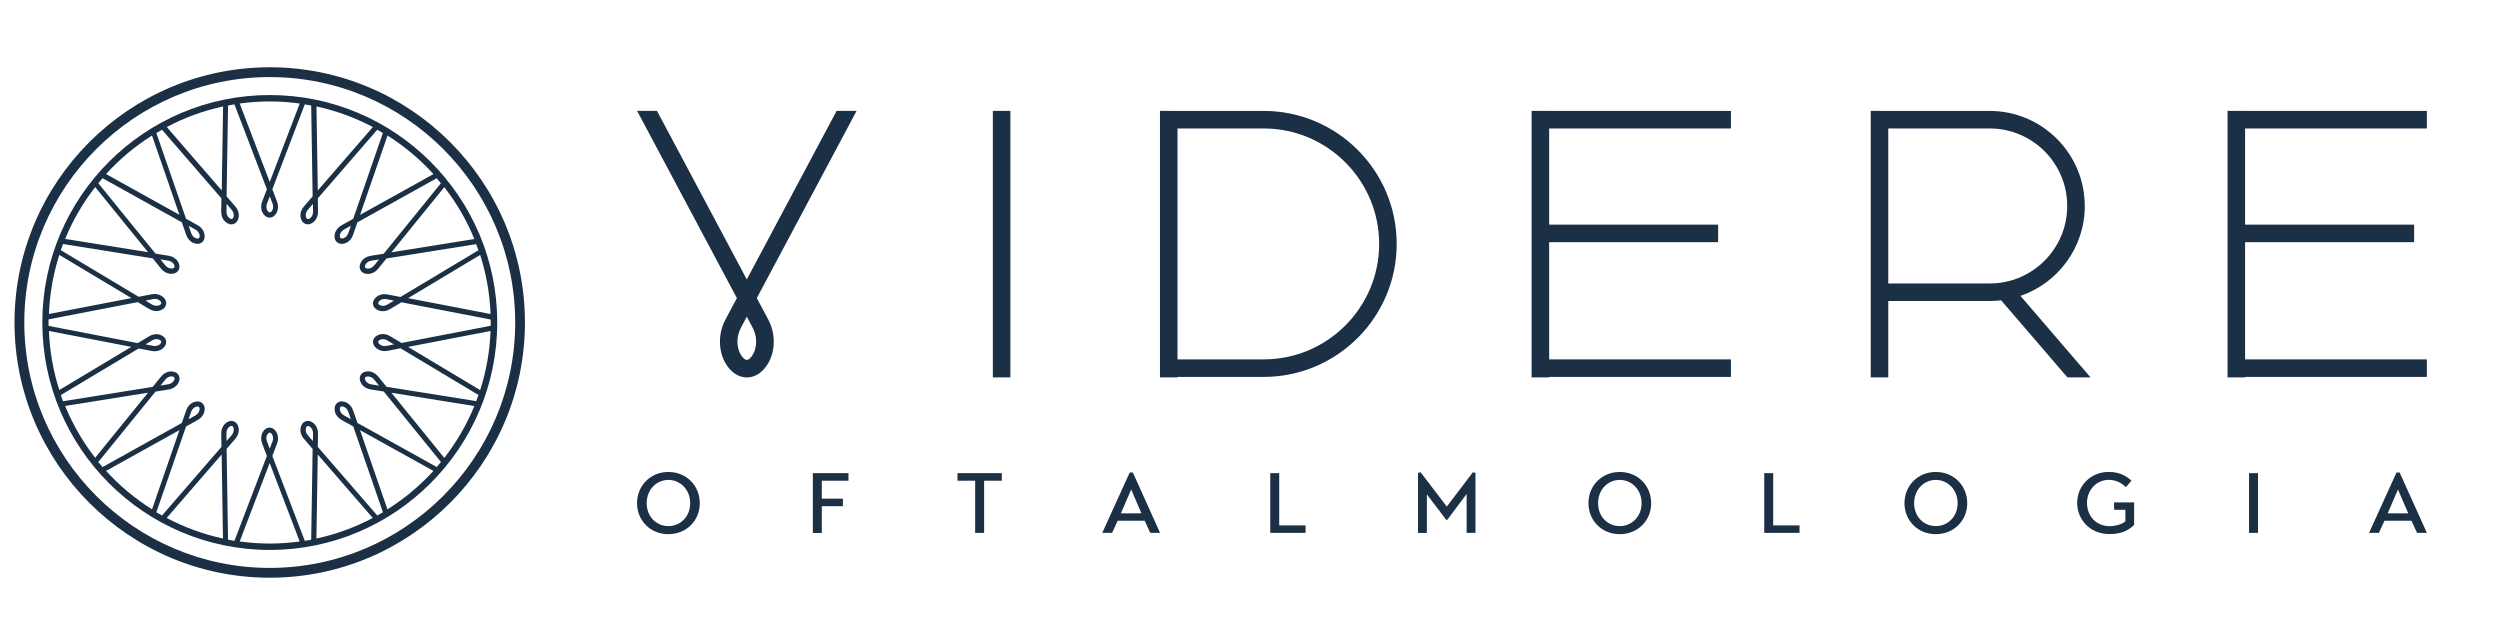 <?xml version="1.0" encoding="UTF-8"?>
<svg id="Camada_1" data-name="Camada 1" xmlns="http://www.w3.org/2000/svg" width="469" height="118" viewBox="0 0 469 118">
  <defs>
    <style>
      .cls-1 {
        fill: #1c3045;
        stroke-width: 0px;
      }
    </style>
  </defs>
  <g>
    <path class="cls-1" d="M50.61,17.83c-23.53,0-42.67,19.14-42.67,42.67s19.14,42.67,42.67,42.67,42.67-19.14,42.67-42.67-19.14-42.67-42.67-42.67ZM92.07,60.5c0,.21-.01.41-.02.61l-16.73,3.23-2.17-1.3c-.63-.38-1.36-.48-2.01-.27-.63.2-1.05.62-1.14,1.15-.09.53.15,1.07.68,1.47.54.41,1.26.57,1.98.43l2.48-.48,14.62,8.76c-.13.38-.27.77-.42,1.15l-16.83-2.69-1.59-1.96c-.46-.57-1.12-.91-1.79-.94-.66-.03-1.2.23-1.47.69-.27.47-.22,1.06.13,1.62.36.57.99.97,1.71,1.08l2.49.4,10.73,13.22c-.26.32-.53.63-.79.94l-14.87-8.27-.83-2.39c-.24-.69-.74-1.24-1.36-1.5-.61-.25-1.2-.2-1.62.15-.41.35-.57.92-.43,1.57.14.66.6,1.25,1.24,1.6l2.21,1.23,5.57,16.1c-.35.21-.7.41-1.06.61l-11.16-12.87.04-2.52c.01-.73-.27-1.42-.77-1.87-.49-.45-1.06-.6-1.57-.41-.51.18-.85.67-.94,1.33-.09.67.13,1.38.62,1.93l1.65,1.91-.27,17.04c-.4.08-.8.15-1.2.21l-6.09-15.92.9-2.36c.26-.69.23-1.42-.08-2.03-.31-.59-.79-.93-1.33-.93s-1.03.34-1.33.93c-.31.6-.34,1.34-.08,2.03l.9,2.36-6.09,15.92c-.4-.06-.8-.14-1.2-.21l-.27-17.04,1.65-1.91c.48-.56.71-1.26.62-1.93-.09-.66-.43-1.14-.94-1.33-.51-.18-1.08-.03-1.57.41-.5.46-.78,1.14-.77,1.87l.04,2.52-11.15,12.87c-.36-.2-.71-.4-1.06-.61l5.57-16.09,2.21-1.23c.64-.36,1.09-.94,1.24-1.6.14-.65-.01-1.22-.43-1.57-.41-.35-1-.4-1.62-.15-.63.26-1.12.8-1.36,1.5l-.83,2.39-14.87,8.27c-.27-.31-.54-.62-.8-.94l10.73-13.21,2.49-.4c.73-.12,1.35-.51,1.71-1.08.36-.56.4-1.15.13-1.62-.27-.47-.8-.72-1.47-.69-.68.03-1.33.37-1.79.94l-1.59,1.96-16.82,2.69c-.15-.38-.28-.76-.42-1.15l14.61-8.75,2.48.48c.72.14,1.44-.02,1.98-.43.53-.41.77-.94.68-1.47-.09-.53-.51-.95-1.14-1.15-.65-.21-1.38-.11-2.01.27l-2.17,1.3-16.72-3.23c0-.2-.02-.4-.02-.61s.01-.41.02-.62l16.72-3.23,2.17,1.3c.63.38,1.36.48,2.01.27.63-.2,1.05-.62,1.14-1.15.09-.53-.15-1.07-.68-1.47-.54-.41-1.26-.57-1.98-.43l-2.48.48-14.61-8.75c.13-.39.27-.77.42-1.15l16.82,2.69,1.59,1.96c.46.57,1.12.91,1.79.94.66.03,1.2-.23,1.47-.69.27-.47.22-1.06-.13-1.62-.36-.57-.99-.97-1.71-1.08l-2.49-.4-10.73-13.21c.26-.32.53-.63.8-.94l14.87,8.27.83,2.39c.24.69.74,1.24,1.36,1.5.61.25,1.2.2,1.62-.15.41-.35.57-.92.43-1.57-.15-.66-.6-1.25-1.24-1.6l-2.21-1.23-5.57-16.09c.35-.21.71-.41,1.06-.61l11.15,12.87-.04,2.52c-.01.73.27,1.42.77,1.87.49.45,1.06.6,1.57.41.51-.18.85-.67.94-1.33.09-.67-.13-1.38-.62-1.93l-1.65-1.91.27-17.04c.4-.08.8-.15,1.2-.22l6.09,15.92-.9,2.36c-.26.69-.23,1.42.08,2.03.31.59.79.93,1.33.93s1.03-.34,1.33-.93c.31-.6.34-1.34.08-2.03l-.9-2.36,6.09-15.92c.4.06.8.14,1.2.22l.27,17.04-1.65,1.91c-.48.56-.71,1.26-.62,1.93.09.66.43,1.14.94,1.33.51.18,1.08.03,1.57-.41.5-.46.78-1.14.77-1.87l-.04-2.52,11.15-12.87c.36.2.71.4,1.06.61l-5.57,16.1-2.21,1.23c-.64.36-1.09.94-1.24,1.6-.14.65.01,1.22.43,1.57.41.35,1,.4,1.62.15.63-.26,1.12-.8,1.36-1.5l.83-2.39,14.87-8.27c.27.31.54.62.79.94l-10.73,13.22-2.49.4c-.73.12-1.35.51-1.71,1.08-.36.56-.4,1.15-.13,1.62.27.47.8.72,1.47.69.68-.03,1.33-.37,1.79-.94l1.59-1.96,16.83-2.69c.14.38.28.76.42,1.15l-14.62,8.76-2.48-.48c-.72-.14-1.44.02-1.98.43-.53.41-.77.94-.68,1.47.09.53.51.95,1.14,1.15.65.21,1.38.11,2.01-.27l2.17-1.3,16.73,3.23c0,.2.02.4.02.61ZM92.03,62.1c-.15,3.85-.82,7.57-1.95,11.08l-13.52-8.1,15.47-2.99ZM73.92,64.61l-1.43.28c-.45.09-.89,0-1.21-.25-.23-.18-.35-.38-.32-.55.03-.17.21-.32.49-.4.38-.12.83-.06,1.22.18l1.25.75ZM88.99,76.17c-1.44,3.51-3.34,6.78-5.64,9.73l-9.92-12.22,15.56,2.49ZM71.1,72.34l-1.44-.23c-.45-.07-.84-.31-1.05-.65-.16-.25-.2-.48-.11-.62.08-.15.31-.23.6-.21.4.02.8.23,1.09.59l.92,1.13ZM65.82,78.64l-1.27-.71c-.4-.22-.68-.58-.77-.97-.06-.28-.02-.52.11-.63.13-.11.37-.11.63,0,.37.15.67.49.82.92l.47,1.37ZM58.7,82.75l-.95-1.1c-.3-.35-.44-.78-.39-1.17.04-.29.16-.49.31-.55.16-.06.38.03.59.22.3.27.46.69.46,1.15l-.02,1.45ZM69.93,97.17c-3.29,1.74-6.84,3.05-10.57,3.86l.25-15.76,10.32,11.9ZM50.6,84.17l-.52-1.36c-.16-.43-.15-.88.04-1.24.13-.26.32-.41.48-.41s.35.15.48.41c.19.36.2.81.04,1.24l-.52,1.36ZM42.48,81.29c0-.46.16-.88.46-1.15.21-.2.44-.28.59-.22.16.06.28.26.31.55.05.4-.09.83-.39,1.18l-.95,1.1-.02-1.45ZM41.84,101.03c-3.73-.81-7.28-2.12-10.57-3.86l10.31-11.9.25,15.76ZM35.38,78.63l.48-1.37c.15-.43.45-.77.82-.92.27-.11.51-.11.63,0,.13.11.17.34.11.63-.09.39-.37.75-.77.97l-1.27.71ZM17.86,85.89c-2.29-2.95-4.2-6.22-5.64-9.73l15.55-2.49-9.92,12.21ZM30.1,72.33l.92-1.13c.29-.36.69-.57,1.09-.59.29-.01.51.07.6.21s.04.38-.11.62c-.22.34-.6.58-1.05.65l-1.43.23ZM11.13,73.17c-1.13-3.51-1.8-7.23-1.95-11.08l15.46,2.98-13.52,8.1ZM27.29,64.61l1.25-.75c.39-.24.84-.3,1.22-.18.28.09.46.24.49.4s-.09.37-.32.55c-.32.25-.76.34-1.21.25l-1.43-.28ZM9.18,58.9c.15-3.85.82-7.57,1.95-11.08l13.52,8.1-15.46,2.98ZM27.29,56.39l1.43-.28c.45-.09.89,0,1.21.25.23.18.35.38.32.55-.03.17-.21.32-.49.4-.38.12-.83.06-1.22-.18l-1.25-.75ZM12.22,44.83c1.44-3.51,3.34-6.77,5.64-9.73l9.92,12.21-15.55-2.49ZM30.1,48.66l1.44.23c.45.07.84.31,1.05.65.16.25.2.48.11.62s-.31.23-.6.21c-.4-.02-.8-.23-1.09-.59l-.92-1.13ZM35.39,42.36l1.27.71c.4.22.68.58.77.97.06.28.02.52-.11.63-.13.11-.37.11-.63,0-.37-.15-.67-.49-.82-.93l-.47-1.37ZM42.51,38.25l.95,1.1c.3.35.44.78.39,1.17-.04.29-.16.49-.31.55-.16.06-.38-.03-.59-.22-.3-.27-.46-.69-.46-1.15l.02-1.45ZM31.28,23.83c3.29-1.74,6.83-3.05,10.57-3.86l-.25,15.76-10.31-11.9ZM50.61,36.83l.52,1.36c.16.43.15.88-.04,1.24-.13.26-.32.41-.48.41s-.35-.15-.48-.41c-.19-.36-.2-.81-.04-1.24l.52-1.36ZM58.73,39.71c0,.46-.16.88-.46,1.15-.21.2-.44.28-.59.22-.16-.06-.27-.26-.31-.55-.05-.4.09-.83.39-1.18l.95-1.1.02,1.45ZM59.37,19.97c3.73.81,7.28,2.12,10.57,3.86l-10.32,11.9-.25-15.76ZM65.82,42.37l-.48,1.37c-.15.43-.45.77-.82.92-.27.11-.51.11-.63,0-.13-.11-.17-.34-.11-.63.09-.39.37-.75.77-.97l1.27-.71ZM83.35,35.11c2.3,2.95,4.2,6.22,5.64,9.73l-15.56,2.49,9.92-12.22ZM71.11,48.67l-.92,1.13c-.29.36-.69.57-1.09.59-.29.01-.51-.07-.6-.21s-.04-.38.11-.62c.22-.34.6-.58,1.05-.65l1.43-.23ZM90.08,47.83c1.13,3.52,1.8,7.23,1.95,11.08l-15.47-2.98,13.52-8.1ZM73.92,56.39l-1.25.75c-.39.24-.84.3-1.22.18-.28-.09-.46-.24-.49-.4-.03-.17.09-.37.32-.55.32-.25.76-.34,1.21-.25l1.43.28ZM81.31,32.66l-13.76,7.65,5.15-14.88c3.19,2.02,6.09,4.44,8.61,7.23ZM56.23,19.42l-5.63,14.72-5.63-14.72c1.84-.25,3.72-.39,5.63-.39s3.78.14,5.63.39ZM28.52,25.43l5.14,14.87-13.76-7.65c2.52-2.78,5.42-5.21,8.61-7.22ZM19.9,88.34l13.76-7.65-5.14,14.87c-3.19-2.02-6.09-4.44-8.61-7.22ZM44.97,101.57l5.62-14.71,5.63,14.72c-1.84.25-3.71.39-5.62.39s-3.79-.14-5.63-.39ZM72.69,95.57l-5.15-14.88,13.76,7.65c-2.52,2.78-5.43,5.21-8.62,7.22Z"/>
    <path class="cls-1" d="M50.61,12.62C24.2,12.62,2.72,34.1,2.72,60.5s21.48,47.88,47.88,47.88,47.88-21.48,47.88-47.88S77.01,12.62,50.61,12.62ZM50.61,106.54c-25.39,0-46.05-20.66-46.05-46.04S25.22,14.46,50.61,14.46s46.04,20.66,46.04,46.04-20.66,46.04-46.04,46.04Z"/>
  </g>
  <g>
    <g>
      <rect class="cls-1" x="186.26" y="20.8" width="3.29" height="50"/>
      <polygon class="cls-1" points="290.62 20.8 287.33 20.8 287.33 70.8 290.62 70.8 290.62 70.71 324.72 70.71 324.72 67.42 290.62 67.42 290.62 45.43 322.32 45.43 322.32 42.14 290.62 42.14 290.62 24.1 324.72 24.1 324.72 20.81 290.62 20.81 290.62 20.8"/>
      <path class="cls-1" d="M237.07,20.81h-16.17s-3.29-.01-3.29-.01v50h3.29v-.09h16.17c13.76,0,24.95-11.19,24.95-24.95s-11.19-24.95-24.95-24.95ZM237.07,67.42h-16.17V24.1h16.17c11.94,0,21.66,9.72,21.66,21.66s-9.72,21.66-21.66,21.66Z"/>
      <polygon class="cls-1" points="455.28 24.1 455.28 20.81 421.18 20.81 421.18 20.8 417.89 20.8 417.89 70.8 421.18 70.8 421.18 70.71 455.28 70.71 455.28 67.42 421.18 67.42 421.18 45.43 452.89 45.43 452.89 42.14 421.18 42.14 421.18 24.1 455.28 24.1"/>
      <path class="cls-1" d="M391.1,38.64c0-9.83-8-17.83-17.83-17.83h-19.03s-3.29-.01-3.29-.01v50h3.29v-14.33h19.03c.72,0,1.44-.05,2.14-.13l12.44,14.46h4.34l-13.15-15.29c7.01-2.4,12.07-9.05,12.07-16.87ZM354.24,53.19v-29.09h19.03c8.02,0,14.54,6.52,14.54,14.54s-6.52,14.54-14.54,14.54h-19.03Z"/>
      <path class="cls-1" d="M156.95,20.8l-16.85,31.62-16.85-31.62h-3.73l18.72,35.12-2.15,4.04c-1.37,2.57-1.37,5.78,0,8.16.98,1.71,2.45,2.69,4.02,2.69s3.03-.98,4.02-2.69c1.37-2.39,1.37-5.59,0-8.16l-2.15-4.04,18.72-35.12h-3.73ZM141.26,66.48c-.37.64-.82,1.04-1.16,1.04s-.79-.4-1.16-1.04c-.81-1.41-.79-3.41.05-4.98l1.11-2.09,1.11,2.09c.84,1.57.86,3.57.05,4.98Z"/>
    </g>
    <g>
      <path class="cls-1" d="M125.39,88.54c3.4,0,5.89,2.59,5.89,5.85s-2.49,5.82-5.89,5.82-5.88-2.57-5.88-5.82,2.48-5.85,5.88-5.85ZM125.39,98.7c2.19,0,4.09-1.73,4.09-4.31s-1.9-4.36-4.09-4.36-4.07,1.77-4.07,4.36,1.87,4.31,4.07,4.31Z"/>
      <path class="cls-1" d="M152.49,99.97v-11.21h6.68v1.42h-5v3.37h3.96v1.41h-3.96v5.02h-1.68Z"/>
      <path class="cls-1" d="M187.94,90.18h-3.32v9.79h-1.68v-9.79h-3.31v-1.42h8.31v1.42Z"/>
      <path class="cls-1" d="M206.78,99.97l5.16-11.34h.58l5.11,11.34h-1.84l-1.05-2.28h-5.06l-1.05,2.28h-1.84ZM210.28,96.3h3.85l-1.92-4.47-1.93,4.47Z"/>
      <path class="cls-1" d="M244.91,99.97h-6.61v-11.21h1.68v9.81h4.94v1.41Z"/>
      <path class="cls-1" d="M266.02,99.97v-11.25l.48-.13,4.92,6.44,4.9-6.44.48.13v11.25h-1.66v-7.3l-3.64,4.86h-.18l-3.64-4.79v7.24h-1.66Z"/>
      <path class="cls-1" d="M303.87,88.54c3.4,0,5.89,2.59,5.89,5.85s-2.49,5.82-5.89,5.82-5.88-2.57-5.88-5.82,2.48-5.85,5.88-5.85ZM303.87,98.7c2.19,0,4.09-1.73,4.09-4.31s-1.9-4.36-4.09-4.36-4.07,1.77-4.07,4.36,1.87,4.31,4.07,4.31Z"/>
      <path class="cls-1" d="M337.58,99.97h-6.61v-11.21h1.68v9.81h4.94v1.41Z"/>
      <path class="cls-1" d="M363.16,88.54c3.4,0,5.89,2.59,5.89,5.85s-2.49,5.82-5.89,5.82-5.88-2.57-5.88-5.82,2.48-5.85,5.88-5.85ZM363.16,98.7c2.19,0,4.09-1.73,4.09-4.31s-1.9-4.36-4.09-4.36-4.07,1.77-4.07,4.36,1.87,4.31,4.07,4.31Z"/>
      <path class="cls-1" d="M396.59,94.25h3.77v4.23c-1.45,1.41-3.03,1.71-4.63,1.71-3.56,0-6.05-2.62-6.05-5.85,0-3.4,2.75-5.81,5.88-5.81,2.19,0,3.45.86,4.3,1.65-.34.4-.7.8-1.04,1.2-.67-.62-1.68-1.36-3.21-1.36-2.28,0-4.09,1.88-4.09,4.3,0,2.56,1.76,4.39,4.28,4.39,1.05,0,2.35-.38,2.92-.91v-2.16h-2.12v-1.39Z"/>
      <path class="cls-1" d="M421.92,88.76h1.68v11.21h-1.68v-11.21Z"/>
      <path class="cls-1" d="M444.43,99.97l5.16-11.34h.58l5.11,11.34h-1.84l-1.05-2.28h-5.06l-1.05,2.28h-1.84ZM447.93,96.3h3.85l-1.92-4.47-1.93,4.47Z"/>
    </g>
  </g>
</svg>